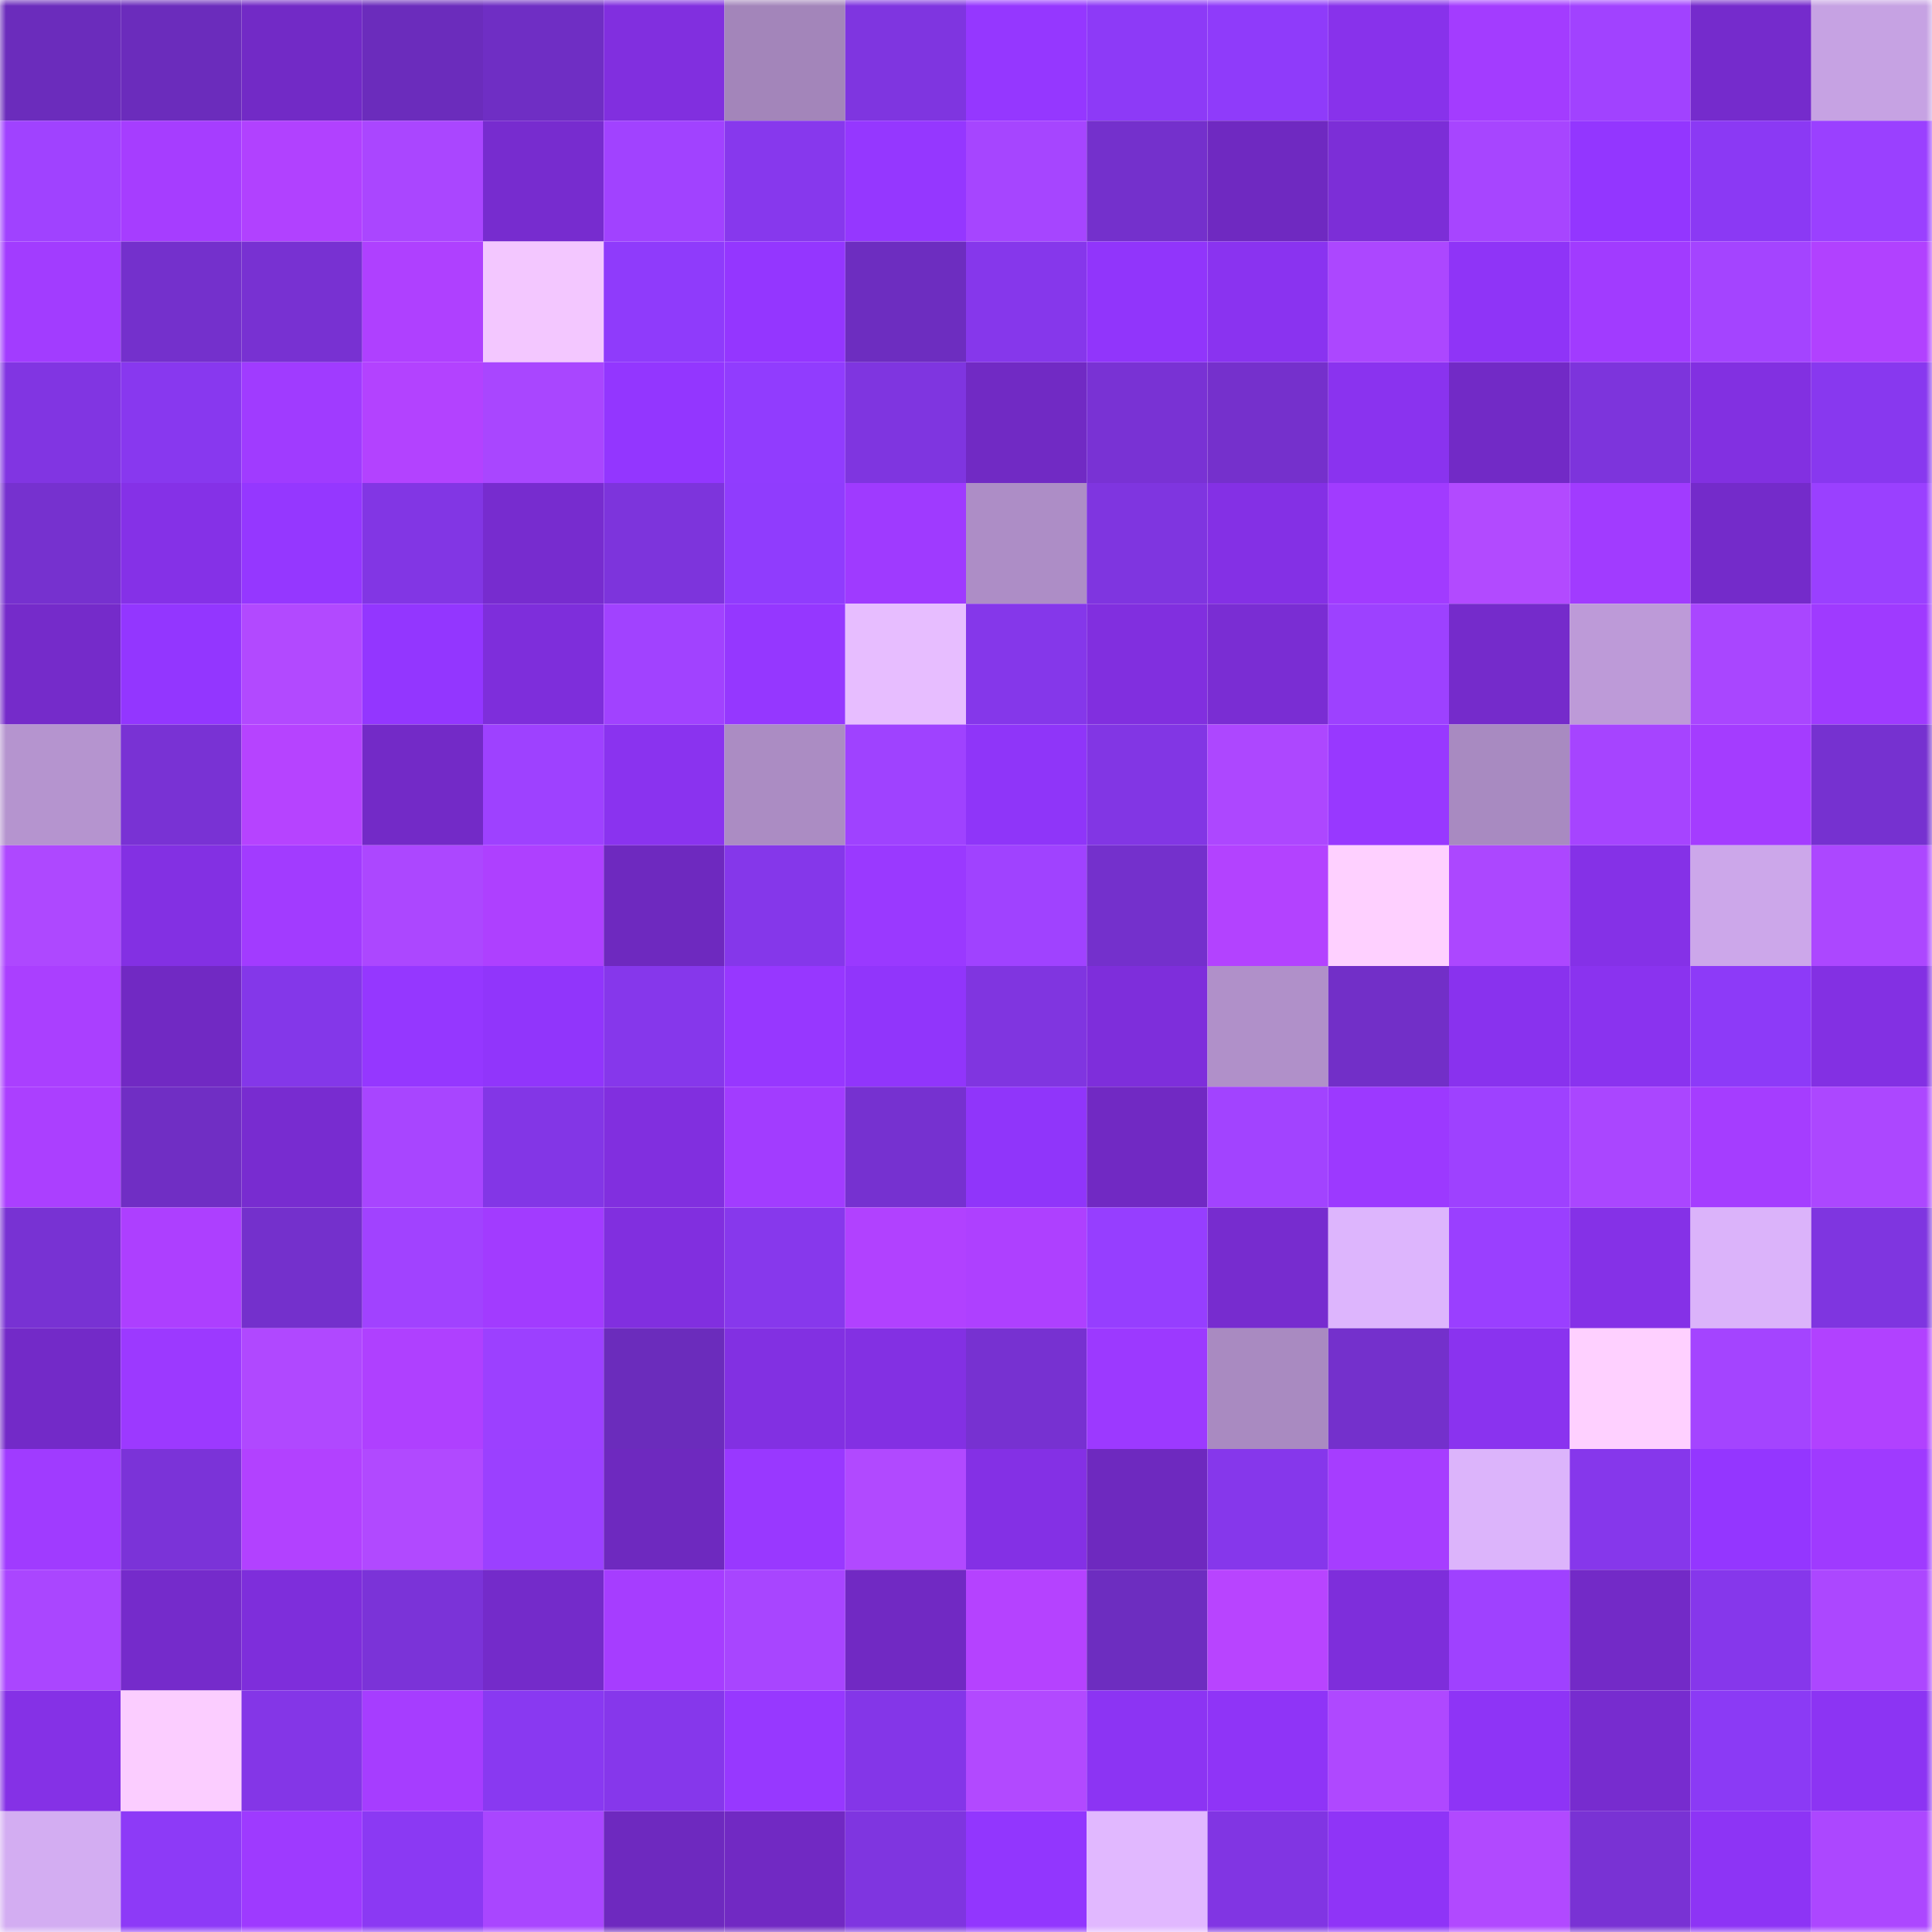 <svg viewBox="0 0 160 160" fill="none" role="img" xmlns="http://www.w3.org/2000/svg" width="240" height="240" name="linea%2Cnolag.linea.eth"><mask id="733808356" mask-type="alpha" maskUnits="userSpaceOnUse" x="0" y="0" width="160" height="160"><rect width="160" height="160" fill="#FFFFFF"></rect></mask><g mask="url(#733808356)"><rect x="0" y="0" width="10" height="10" fill="#6b2cbc"></rect><rect x="10" y="0" width="10" height="10" fill="#6b2cbc"></rect><rect x="20" y="0" width="10" height="10" fill="#722ac6"></rect><rect x="30" y="0" width="10" height="10" fill="#6b2cbc"></rect><rect x="40" y="0" width="10" height="10" fill="#6f2ec4"></rect><rect x="50" y="0" width="10" height="10" fill="#812fdf"></rect><rect x="60" y="0" width="10" height="10" fill="#a385ba"></rect><rect x="70" y="0" width="10" height="10" fill="#7f35e0"></rect><rect x="80" y="0" width="10" height="10" fill="#9537ff"></rect><rect x="90" y="0" width="10" height="10" fill="#8d3af7"></rect><rect x="100" y="0" width="10" height="10" fill="#8f3bfa"></rect><rect x="110" y="0" width="10" height="10" fill="#8832eb"></rect><rect x="120" y="0" width="10" height="10" fill="#a33cff"></rect><rect x="130" y="0" width="10" height="10" fill="#a142ff"></rect><rect x="140" y="0" width="10" height="10" fill="#752bcc"></rect><rect x="150" y="0" width="10" height="10" fill="#c6a2e3"></rect><rect x="0" y="10" width="10" height="10" fill="#a042ff"></rect><rect x="10" y="10" width="10" height="10" fill="#a63dff"></rect><rect x="20" y="10" width="10" height="10" fill="#b141ff"></rect><rect x="30" y="10" width="10" height="10" fill="#aa46ff"></rect><rect x="40" y="10" width="10" height="10" fill="#772ccf"></rect><rect x="50" y="10" width="10" height="10" fill="#a142ff"></rect><rect x="60" y="10" width="10" height="10" fill="#8738ed"></rect><rect x="70" y="10" width="10" height="10" fill="#9537ff"></rect><rect x="80" y="10" width="10" height="10" fill="#a645ff"></rect><rect x="90" y="10" width="10" height="10" fill="#7430cc"></rect><rect x="100" y="10" width="10" height="10" fill="#6f29c1"></rect><rect x="110" y="10" width="10" height="10" fill="#7c2ed7"></rect><rect x="120" y="10" width="10" height="10" fill="#a745ff"></rect><rect x="130" y="10" width="10" height="10" fill="#9336ff"></rect><rect x="140" y="10" width="10" height="10" fill="#8b39f4"></rect><rect x="150" y="10" width="10" height="10" fill="#9a40ff"></rect><rect x="0" y="20" width="10" height="10" fill="#a23cff"></rect><rect x="10" y="20" width="10" height="10" fill="#7430cc"></rect><rect x="20" y="20" width="10" height="10" fill="#7831d2"></rect><rect x="30" y="20" width="10" height="10" fill="#af40ff"></rect><rect x="40" y="20" width="10" height="10" fill="#f3c7ff"></rect><rect x="50" y="20" width="10" height="10" fill="#8f3bfb"></rect><rect x="60" y="20" width="10" height="10" fill="#9436ff"></rect><rect x="70" y="20" width="10" height="10" fill="#6d2dc0"></rect><rect x="80" y="20" width="10" height="10" fill="#8637eb"></rect><rect x="90" y="20" width="10" height="10" fill="#9135fb"></rect><rect x="100" y="20" width="10" height="10" fill="#8a33f0"></rect><rect x="110" y="20" width="10" height="10" fill="#ac47ff"></rect><rect x="120" y="20" width="10" height="10" fill="#8f34f7"></rect><rect x="130" y="20" width="10" height="10" fill="#a13bff"></rect><rect x="140" y="20" width="10" height="10" fill="#a444ff"></rect><rect x="150" y="20" width="10" height="10" fill="#b141ff"></rect><rect x="0" y="30" width="10" height="10" fill="#8135e2"></rect><rect x="10" y="30" width="10" height="10" fill="#8838ef"></rect><rect x="20" y="30" width="10" height="10" fill="#a03bff"></rect><rect x="30" y="30" width="10" height="10" fill="#b342ff"></rect><rect x="40" y="30" width="10" height="10" fill="#a946ff"></rect><rect x="50" y="30" width="10" height="10" fill="#9336ff"></rect><rect x="60" y="30" width="10" height="10" fill="#913cfe"></rect><rect x="70" y="30" width="10" height="10" fill="#7f35e0"></rect><rect x="80" y="30" width="10" height="10" fill="#712ac4"></rect><rect x="90" y="30" width="10" height="10" fill="#7932d4"></rect><rect x="100" y="30" width="10" height="10" fill="#7530cc"></rect><rect x="110" y="30" width="10" height="10" fill="#8a33ef"></rect><rect x="120" y="30" width="10" height="10" fill="#722ac6"></rect><rect x="130" y="30" width="10" height="10" fill="#7d34dc"></rect><rect x="140" y="30" width="10" height="10" fill="#8230e1"></rect><rect x="150" y="30" width="10" height="10" fill="#8838ef"></rect><rect x="0" y="40" width="10" height="10" fill="#7631cf"></rect><rect x="10" y="40" width="10" height="10" fill="#8531e7"></rect><rect x="20" y="40" width="10" height="10" fill="#9537ff"></rect><rect x="30" y="40" width="10" height="10" fill="#8236e4"></rect><rect x="40" y="40" width="10" height="10" fill="#772ccf"></rect><rect x="50" y="40" width="10" height="10" fill="#7d34dc"></rect><rect x="60" y="40" width="10" height="10" fill="#903cfd"></rect><rect x="70" y="40" width="10" height="10" fill="#9f3aff"></rect><rect x="80" y="40" width="10" height="10" fill="#ad8dc6"></rect><rect x="90" y="40" width="10" height="10" fill="#7f35e0"></rect><rect x="100" y="40" width="10" height="10" fill="#8430e5"></rect><rect x="110" y="40" width="10" height="10" fill="#a13bff"></rect><rect x="120" y="40" width="10" height="10" fill="#b24aff"></rect><rect x="130" y="40" width="10" height="10" fill="#a13bff"></rect><rect x="140" y="40" width="10" height="10" fill="#742bca"></rect><rect x="150" y="40" width="10" height="10" fill="#9a40ff"></rect><rect x="0" y="50" width="10" height="10" fill="#752bca"></rect><rect x="10" y="50" width="10" height="10" fill="#9336ff"></rect><rect x="20" y="50" width="10" height="10" fill="#b249ff"></rect><rect x="30" y="50" width="10" height="10" fill="#9336ff"></rect><rect x="40" y="50" width="10" height="10" fill="#7e2edb"></rect><rect x="50" y="50" width="10" height="10" fill="#a142ff"></rect><rect x="60" y="50" width="10" height="10" fill="#9537ff"></rect><rect x="70" y="50" width="10" height="10" fill="#e7bdff"></rect><rect x="80" y="50" width="10" height="10" fill="#8537ea"></rect><rect x="90" y="50" width="10" height="10" fill="#812fdf"></rect><rect x="100" y="50" width="10" height="10" fill="#7a2dd3"></rect><rect x="110" y="50" width="10" height="10" fill="#9d41ff"></rect><rect x="120" y="50" width="10" height="10" fill="#752bcb"></rect><rect x="130" y="50" width="10" height="10" fill="#bd9ad8"></rect><rect x="140" y="50" width="10" height="10" fill="#a946ff"></rect><rect x="150" y="50" width="10" height="10" fill="#9f3aff"></rect><rect x="0" y="60" width="10" height="10" fill="#b594cf"></rect><rect x="10" y="60" width="10" height="10" fill="#7932d4"></rect><rect x="20" y="60" width="10" height="10" fill="#b643ff"></rect><rect x="30" y="60" width="10" height="10" fill="#732ac7"></rect><rect x="40" y="60" width="10" height="10" fill="#9e41ff"></rect><rect x="50" y="60" width="10" height="10" fill="#8a33ef"></rect><rect x="60" y="60" width="10" height="10" fill="#ab8cc3"></rect><rect x="70" y="60" width="10" height="10" fill="#9f42ff"></rect><rect x="80" y="60" width="10" height="10" fill="#8f35f9"></rect><rect x="90" y="60" width="10" height="10" fill="#8236e4"></rect><rect x="100" y="60" width="10" height="10" fill="#ad47ff"></rect><rect x="110" y="60" width="10" height="10" fill="#9838ff"></rect><rect x="120" y="60" width="10" height="10" fill="#a88ac1"></rect><rect x="130" y="60" width="10" height="10" fill="#a644ff"></rect><rect x="140" y="60" width="10" height="10" fill="#a43cff"></rect><rect x="150" y="60" width="10" height="10" fill="#7631d0"></rect><rect x="0" y="70" width="10" height="10" fill="#ae48ff"></rect><rect x="10" y="70" width="10" height="10" fill="#8330e3"></rect><rect x="20" y="70" width="10" height="10" fill="#a23bff"></rect><rect x="30" y="70" width="10" height="10" fill="#ac47ff"></rect><rect x="40" y="70" width="10" height="10" fill="#ae40ff"></rect><rect x="50" y="70" width="10" height="10" fill="#6e29bf"></rect><rect x="60" y="70" width="10" height="10" fill="#8537ea"></rect><rect x="70" y="70" width="10" height="10" fill="#9a39ff"></rect><rect x="80" y="70" width="10" height="10" fill="#a042ff"></rect><rect x="90" y="70" width="10" height="10" fill="#7430cc"></rect><rect x="100" y="70" width="10" height="10" fill="#b342ff"></rect><rect x="110" y="70" width="10" height="10" fill="#fed0ff"></rect><rect x="120" y="70" width="10" height="10" fill="#ac47ff"></rect><rect x="130" y="70" width="10" height="10" fill="#8531e7"></rect><rect x="140" y="70" width="10" height="10" fill="#cca7ea"></rect><rect x="150" y="70" width="10" height="10" fill="#ac47ff"></rect><rect x="0" y="80" width="10" height="10" fill="#aa3fff"></rect><rect x="10" y="80" width="10" height="10" fill="#7129c3"></rect><rect x="20" y="80" width="10" height="10" fill="#8437e9"></rect><rect x="30" y="80" width="10" height="10" fill="#9537ff"></rect><rect x="40" y="80" width="10" height="10" fill="#9135fb"></rect><rect x="50" y="80" width="10" height="10" fill="#8637eb"></rect><rect x="60" y="80" width="10" height="10" fill="#9737ff"></rect><rect x="70" y="80" width="10" height="10" fill="#9135fb"></rect><rect x="80" y="80" width="10" height="10" fill="#8035e0"></rect><rect x="90" y="80" width="10" height="10" fill="#7e2edb"></rect><rect x="100" y="80" width="10" height="10" fill="#b090c9"></rect><rect x="110" y="80" width="10" height="10" fill="#722fc8"></rect><rect x="120" y="80" width="10" height="10" fill="#8932ee"></rect><rect x="130" y="80" width="10" height="10" fill="#8a33ef"></rect><rect x="140" y="80" width="10" height="10" fill="#8d3af8"></rect><rect x="150" y="80" width="10" height="10" fill="#8330e3"></rect><rect x="0" y="90" width="10" height="10" fill="#ab3fff"></rect><rect x="10" y="90" width="10" height="10" fill="#702ec4"></rect><rect x="20" y="90" width="10" height="10" fill="#782cd0"></rect><rect x="30" y="90" width="10" height="10" fill="#a845ff"></rect><rect x="40" y="90" width="10" height="10" fill="#8336e6"></rect><rect x="50" y="90" width="10" height="10" fill="#812fdf"></rect><rect x="60" y="90" width="10" height="10" fill="#a23cff"></rect><rect x="70" y="90" width="10" height="10" fill="#7631d0"></rect><rect x="80" y="90" width="10" height="10" fill="#9035fa"></rect><rect x="90" y="90" width="10" height="10" fill="#7129c3"></rect><rect x="100" y="90" width="10" height="10" fill="#a243ff"></rect><rect x="110" y="90" width="10" height="10" fill="#9c39ff"></rect><rect x="120" y="90" width="10" height="10" fill="#9e41ff"></rect><rect x="130" y="90" width="10" height="10" fill="#aa46ff"></rect><rect x="140" y="90" width="10" height="10" fill="#a53dff"></rect><rect x="150" y="90" width="10" height="10" fill="#ac47ff"></rect><rect x="0" y="100" width="10" height="10" fill="#7832d3"></rect><rect x="10" y="100" width="10" height="10" fill="#ad3fff"></rect><rect x="20" y="100" width="10" height="10" fill="#7430cc"></rect><rect x="30" y="100" width="10" height="10" fill="#a142ff"></rect><rect x="40" y="100" width="10" height="10" fill="#a23bff"></rect><rect x="50" y="100" width="10" height="10" fill="#812fdf"></rect><rect x="60" y="100" width="10" height="10" fill="#8738ec"></rect><rect x="70" y="100" width="10" height="10" fill="#b141ff"></rect><rect x="80" y="100" width="10" height="10" fill="#ae40ff"></rect><rect x="90" y="100" width="10" height="10" fill="#963eff"></rect><rect x="100" y="100" width="10" height="10" fill="#772ccf"></rect><rect x="110" y="100" width="10" height="10" fill="#ddb5fd"></rect><rect x="120" y="100" width="10" height="10" fill="#9a3fff"></rect><rect x="130" y="100" width="10" height="10" fill="#8531e7"></rect><rect x="140" y="100" width="10" height="10" fill="#dbb3fa"></rect><rect x="150" y="100" width="10" height="10" fill="#7f35e0"></rect><rect x="0" y="110" width="10" height="10" fill="#732ac8"></rect><rect x="10" y="110" width="10" height="10" fill="#9c39ff"></rect><rect x="20" y="110" width="10" height="10" fill="#b048ff"></rect><rect x="30" y="110" width="10" height="10" fill="#af40ff"></rect><rect x="40" y="110" width="10" height="10" fill="#9c40ff"></rect><rect x="50" y="110" width="10" height="10" fill="#6b2cbc"></rect><rect x="60" y="110" width="10" height="10" fill="#8230e2"></rect><rect x="70" y="110" width="10" height="10" fill="#8330e3"></rect><rect x="80" y="110" width="10" height="10" fill="#7731d1"></rect><rect x="90" y="110" width="10" height="10" fill="#9c39ff"></rect><rect x="100" y="110" width="10" height="10" fill="#a98ac1"></rect><rect x="110" y="110" width="10" height="10" fill="#7430cc"></rect><rect x="120" y="110" width="10" height="10" fill="#8a33ef"></rect><rect x="130" y="110" width="10" height="10" fill="#fed0ff"></rect><rect x="140" y="110" width="10" height="10" fill="#a444ff"></rect><rect x="150" y="110" width="10" height="10" fill="#b141ff"></rect><rect x="0" y="120" width="10" height="10" fill="#a03bff"></rect><rect x="10" y="120" width="10" height="10" fill="#7b33d8"></rect><rect x="20" y="120" width="10" height="10" fill="#b241ff"></rect><rect x="30" y="120" width="10" height="10" fill="#b149ff"></rect><rect x="40" y="120" width="10" height="10" fill="#9b40ff"></rect><rect x="50" y="120" width="10" height="10" fill="#6e29bf"></rect><rect x="60" y="120" width="10" height="10" fill="#9938ff"></rect><rect x="70" y="120" width="10" height="10" fill="#b149ff"></rect><rect x="80" y="120" width="10" height="10" fill="#8430e5"></rect><rect x="90" y="120" width="10" height="10" fill="#6e29bf"></rect><rect x="100" y="120" width="10" height="10" fill="#8637eb"></rect><rect x="110" y="120" width="10" height="10" fill="#a63dff"></rect><rect x="120" y="120" width="10" height="10" fill="#dcb4fb"></rect><rect x="130" y="120" width="10" height="10" fill="#8637eb"></rect><rect x="140" y="120" width="10" height="10" fill="#9436ff"></rect><rect x="150" y="120" width="10" height="10" fill="#9f3aff"></rect><rect x="0" y="130" width="10" height="10" fill="#aa46ff"></rect><rect x="10" y="130" width="10" height="10" fill="#752bcb"></rect><rect x="20" y="130" width="10" height="10" fill="#7e2edb"></rect><rect x="30" y="130" width="10" height="10" fill="#7b33d8"></rect><rect x="40" y="130" width="10" height="10" fill="#742bca"></rect><rect x="50" y="130" width="10" height="10" fill="#a63dff"></rect><rect x="60" y="130" width="10" height="10" fill="#a845ff"></rect><rect x="70" y="130" width="10" height="10" fill="#7129c3"></rect><rect x="80" y="130" width="10" height="10" fill="#b542ff"></rect><rect x="90" y="130" width="10" height="10" fill="#6d2dc0"></rect><rect x="100" y="130" width="10" height="10" fill="#b844ff"></rect><rect x="110" y="130" width="10" height="10" fill="#7e2edb"></rect><rect x="120" y="130" width="10" height="10" fill="#9f41ff"></rect><rect x="130" y="130" width="10" height="10" fill="#732ac7"></rect><rect x="140" y="130" width="10" height="10" fill="#8637eb"></rect><rect x="150" y="130" width="10" height="10" fill="#ac47ff"></rect><rect x="0" y="140" width="10" height="10" fill="#8531e6"></rect><rect x="10" y="140" width="10" height="10" fill="#fbcdff"></rect><rect x="20" y="140" width="10" height="10" fill="#8436e7"></rect><rect x="30" y="140" width="10" height="10" fill="#a63dff"></rect><rect x="40" y="140" width="10" height="10" fill="#8939f1"></rect><rect x="50" y="140" width="10" height="10" fill="#8637eb"></rect><rect x="60" y="140" width="10" height="10" fill="#9738ff"></rect><rect x="70" y="140" width="10" height="10" fill="#8436e8"></rect><rect x="80" y="140" width="10" height="10" fill="#b249ff"></rect><rect x="90" y="140" width="10" height="10" fill="#8c34f3"></rect><rect x="100" y="140" width="10" height="10" fill="#8f34f7"></rect><rect x="110" y="140" width="10" height="10" fill="#af48ff"></rect><rect x="120" y="140" width="10" height="10" fill="#8e34f6"></rect><rect x="130" y="140" width="10" height="10" fill="#772ccf"></rect><rect x="140" y="140" width="10" height="10" fill="#8b3af5"></rect><rect x="150" y="140" width="10" height="10" fill="#8c34f3"></rect><rect x="0" y="150" width="10" height="10" fill="#d3adf2"></rect><rect x="10" y="150" width="10" height="10" fill="#8d3af7"></rect><rect x="20" y="150" width="10" height="10" fill="#9e3aff"></rect><rect x="30" y="150" width="10" height="10" fill="#8b39f3"></rect><rect x="40" y="150" width="10" height="10" fill="#a946ff"></rect><rect x="50" y="150" width="10" height="10" fill="#6e29bf"></rect><rect x="60" y="150" width="10" height="10" fill="#7129c3"></rect><rect x="70" y="150" width="10" height="10" fill="#7f35e0"></rect><rect x="80" y="150" width="10" height="10" fill="#9236fe"></rect><rect x="90" y="150" width="10" height="10" fill="#e1b8ff"></rect><rect x="100" y="150" width="10" height="10" fill="#8135e3"></rect><rect x="110" y="150" width="10" height="10" fill="#8f34f7"></rect><rect x="120" y="150" width="10" height="10" fill="#b149ff"></rect><rect x="130" y="150" width="10" height="10" fill="#7932d4"></rect><rect x="140" y="150" width="10" height="10" fill="#8d34f5"></rect><rect x="150" y="150" width="10" height="10" fill="#ac47ff"></rect></g></svg>
